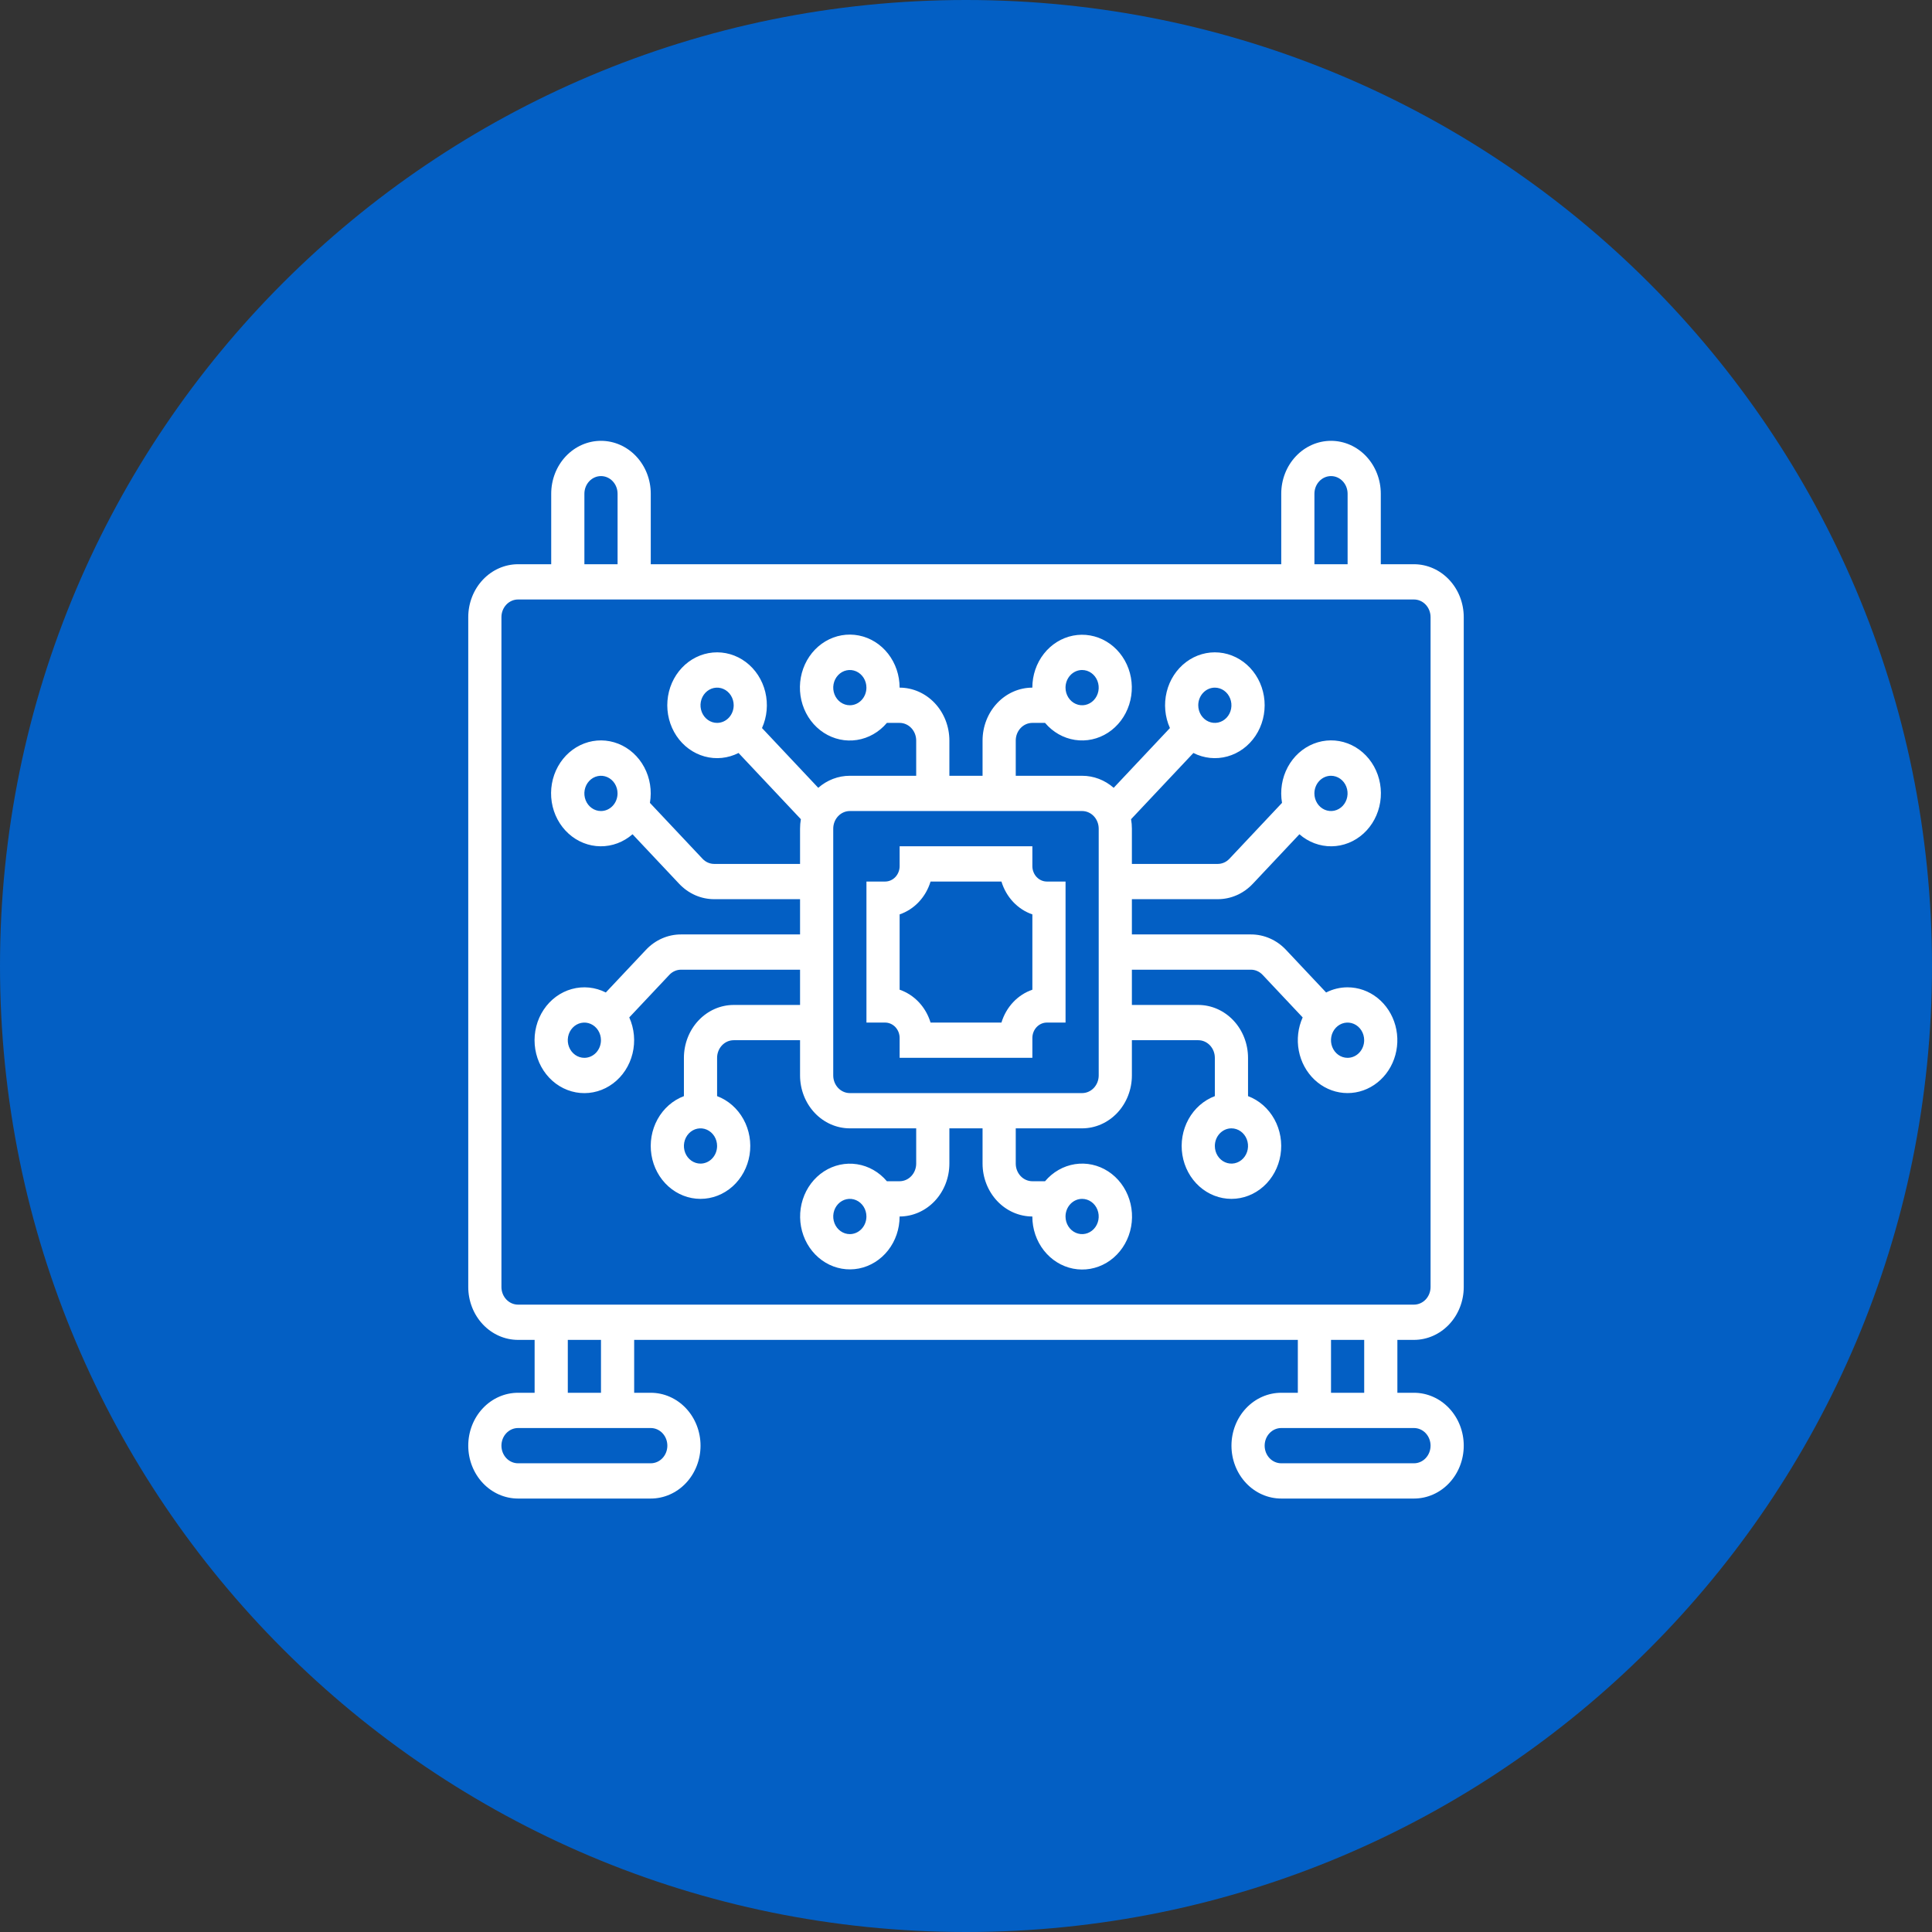 <?xml version="1.0" encoding="UTF-8"?> <svg xmlns="http://www.w3.org/2000/svg" width="262" height="262" viewBox="0 0 262 262" fill="none"><rect x="0" y="0" width="262" height="262" fill="#333333" stroke="none"/><path d="M131 262C203.349 262 262 203.349 262 131C262 58.651 203.349 0 131 0C58.651 0 0 58.651 0 131C0 203.349 58.651 262 131 262Z" fill="#035FC4"></path><mask id="mask0_115_221" style="mask-type:luminance" maskUnits="userSpaceOnUse" x="59" y="55" width="144" height="153"><path d="M203 55H59V208H203V55Z" fill="white"></path></mask><g mask="url(#mask0_115_221)"><path d="M191.75 181.703C193.54 181.701 195.255 180.944 196.52 179.6C197.786 178.256 198.498 176.433 198.5 174.531V83.688C198.498 81.786 197.786 79.963 196.52 78.619C195.255 77.274 193.54 76.518 191.75 76.516H187.25V66.953C187.25 65.051 186.539 63.227 185.273 61.882C184.007 60.537 182.29 59.781 180.5 59.781C178.71 59.781 176.993 60.537 175.727 61.882C174.461 63.227 173.75 65.051 173.75 66.953V76.516H88.25V66.953C88.25 65.051 87.539 63.227 86.273 61.882C85.007 60.537 83.29 59.781 81.5 59.781C79.71 59.781 77.993 60.537 76.727 61.882C75.461 63.227 74.75 65.051 74.75 66.953V76.516H70.25C68.46 76.518 66.745 77.274 65.48 78.619C64.214 79.963 63.502 81.786 63.5 83.688V174.531C63.502 176.433 64.214 178.256 65.48 179.6C66.745 180.944 68.46 181.701 70.25 181.703H72.5V188.875H70.25C68.46 188.875 66.743 189.631 65.477 190.976C64.211 192.321 63.5 194.145 63.5 196.047C63.5 197.949 64.211 199.773 65.477 201.118C66.743 202.463 68.46 203.219 70.25 203.219H88.25C90.04 203.219 91.757 202.463 93.023 201.118C94.289 199.773 95 197.949 95 196.047C95 194.145 94.289 192.321 93.023 190.976C91.757 189.631 90.04 188.875 88.25 188.875H86V181.703H176V188.875H173.75C171.96 188.875 170.243 189.631 168.977 190.976C167.711 192.321 167 194.145 167 196.047C167 197.949 167.711 199.773 168.977 201.118C170.243 202.463 171.96 203.219 173.75 203.219H191.75C193.54 203.219 195.257 202.463 196.523 201.118C197.789 199.773 198.5 197.949 198.5 196.047C198.5 194.145 197.789 192.321 196.523 190.976C195.257 189.631 193.54 188.875 191.75 188.875H189.5V181.703H191.75ZM178.25 66.953C178.25 66.319 178.487 65.711 178.909 65.263C179.331 64.814 179.903 64.562 180.5 64.562C181.097 64.562 181.669 64.814 182.091 65.263C182.513 65.711 182.75 66.319 182.75 66.953V76.516H178.25V66.953ZM79.25 66.953C79.25 66.319 79.487 65.711 79.909 65.263C80.331 64.814 80.903 64.562 81.5 64.562C82.097 64.562 82.669 64.814 83.091 65.263C83.513 65.711 83.75 66.319 83.75 66.953V76.516H79.25V66.953ZM88.25 193.656C88.847 193.656 89.419 193.908 89.841 194.356C90.263 194.805 90.5 195.413 90.5 196.047C90.5 196.681 90.263 197.289 89.841 197.737C89.419 198.186 88.847 198.437 88.25 198.437H70.25C69.653 198.437 69.081 198.186 68.659 197.737C68.237 197.289 68 196.681 68 196.047C68 195.413 68.237 194.805 68.659 194.356C69.081 193.908 69.653 193.656 70.25 193.656H88.25ZM77 188.875V181.703H81.5V188.875H77ZM191.75 193.656C192.347 193.656 192.919 193.908 193.341 194.356C193.763 194.805 194 195.413 194 196.047C194 196.681 193.763 197.289 193.341 197.737C192.919 198.186 192.347 198.437 191.75 198.437H173.75C173.153 198.437 172.581 198.186 172.159 197.737C171.737 197.289 171.5 196.681 171.5 196.047C171.5 195.413 171.737 194.805 172.159 194.356C172.581 193.908 173.153 193.656 173.75 193.656H191.75ZM180.5 188.875V181.703H185V188.875H180.5ZM70.25 176.922C69.654 176.921 69.081 176.669 68.66 176.221C68.238 175.773 68.001 175.165 68 174.531V83.688C68.001 83.054 68.238 82.446 68.66 81.998C69.081 81.55 69.654 81.298 70.25 81.297H191.75C192.346 81.298 192.919 81.55 193.34 81.998C193.762 82.446 194 83.054 194 83.688V174.531C194 175.165 193.762 175.773 193.34 176.221C192.919 176.669 192.346 176.921 191.75 176.922H70.25Z" fill="white"></path><path d="M140 117.455V114.766H122V117.455C122 118.009 121.792 118.541 121.423 118.934C121.053 119.326 120.553 119.546 120.031 119.547H117.5V138.672H120.031C120.553 138.673 121.053 138.893 121.423 139.285C121.792 139.677 122 140.209 122 140.764V143.453H140V140.764C140 140.209 140.208 139.677 140.577 139.285C140.947 138.893 141.447 138.673 141.969 138.672H144.5V119.547H141.969C141.447 119.546 140.947 119.326 140.577 118.934C140.208 118.541 140 118.009 140 117.455ZM140 134.216C139.018 134.552 138.126 135.131 137.397 135.906C136.668 136.681 136.123 137.629 135.806 138.672H126.194C125.877 137.629 125.332 136.681 124.603 135.906C123.874 135.131 122.982 134.552 122 134.216V124.002C122.982 123.667 123.874 123.088 124.603 122.313C125.332 121.538 125.877 120.59 126.194 119.547H135.806C136.123 120.59 136.668 121.538 137.397 122.313C138.126 123.088 139.018 123.667 140 124.002V134.216Z" fill="white"></path><path d="M182.746 133.891C181.739 133.89 180.745 134.13 179.837 134.592L174.405 128.82C173.78 128.152 173.036 127.622 172.216 127.262C171.397 126.901 170.519 126.717 169.632 126.72H153.496V121.939H165.132C166.019 121.941 166.897 121.756 167.716 121.396C168.536 121.035 169.28 120.505 169.905 119.837L176.214 113.134C177.441 114.205 178.984 114.784 180.572 114.767C182.16 114.751 183.692 114.141 184.899 113.044C186.106 111.948 186.911 110.434 187.173 108.77C187.435 107.106 187.137 105.397 186.332 103.943C185.526 102.488 184.264 101.382 182.768 100.817C181.271 100.252 179.635 100.266 178.147 100.855C176.659 101.443 175.413 102.57 174.628 104.037C173.844 105.504 173.57 107.218 173.856 108.878L166.723 116.457C166.514 116.679 166.267 116.856 165.994 116.976C165.72 117.097 165.428 117.158 165.132 117.157H153.496V112.376C153.495 111.946 153.458 111.516 153.385 111.092L161.837 102.112C163.275 102.842 164.909 103.008 166.45 102.581C167.992 102.155 169.342 101.163 170.262 99.782C171.181 98.4 171.611 96.716 171.477 95.03C171.341 93.344 170.65 91.762 169.523 90.565C168.397 89.369 166.908 88.633 165.321 88.49C163.734 88.346 162.15 88.804 160.849 89.781C159.549 90.758 158.615 92.193 158.214 93.83C157.812 95.469 157.969 97.204 158.655 98.731L151.028 106.836C149.822 105.78 148.308 105.202 146.746 105.204H137.746V100.423C137.747 99.789 137.984 99.181 138.406 98.733C138.827 98.285 139.399 98.033 139.996 98.032H141.72C142.773 99.279 144.203 100.095 145.763 100.337C147.323 100.581 148.914 100.235 150.259 99.362C151.604 98.488 152.619 97.142 153.127 95.556C153.635 93.971 153.605 92.246 153.041 90.682C152.476 89.118 151.415 87.813 150.039 86.994C148.664 86.175 147.062 85.894 145.512 86.199C143.962 86.504 142.561 87.377 141.554 88.665C140.546 89.953 139.995 91.576 139.996 93.251C138.206 93.253 136.49 94.009 135.225 95.354C133.96 96.698 133.248 98.521 133.246 100.423V105.204H128.746V100.423C128.744 98.521 128.032 96.698 126.767 95.354C125.501 94.009 123.785 93.253 121.996 93.251C121.998 91.572 121.447 89.945 120.437 88.653C119.428 87.361 118.024 86.486 116.471 86.179C114.917 85.872 113.311 86.154 111.933 86.974C110.554 87.795 109.489 89.103 108.924 90.671C108.359 92.239 108.328 93.968 108.838 95.557C109.347 97.146 110.365 98.495 111.714 99.371C113.063 100.245 114.657 100.59 116.22 100.346C117.784 100.101 119.217 99.283 120.272 98.032H121.996C122.592 98.033 123.164 98.285 123.586 98.733C124.008 99.181 124.245 99.789 124.246 100.423V105.204H115.246C113.683 105.202 112.169 105.78 110.964 106.836L103.336 98.731C104.023 97.204 104.179 95.469 103.778 93.83C103.377 92.193 102.443 90.758 101.142 89.781C99.842 88.804 98.258 88.346 96.671 88.49C95.083 88.633 93.595 89.369 92.469 90.565C91.342 91.762 90.65 93.344 90.515 95.03C90.38 96.716 90.81 98.4 91.73 99.782C92.65 101.163 94 102.155 95.542 102.581C97.083 103.008 98.717 102.842 100.154 102.112L108.606 111.092C108.533 111.516 108.496 111.946 108.496 112.376V117.157H96.86C96.564 117.158 96.271 117.097 95.998 116.976C95.725 116.856 95.477 116.679 95.269 116.457L88.136 108.878C88.421 107.218 88.148 105.505 87.363 104.039C86.579 102.573 85.333 101.447 83.846 100.858C82.358 100.27 80.722 100.256 79.227 100.821C77.731 101.386 76.47 102.492 75.665 103.945C74.859 105.399 74.562 107.107 74.823 108.771C75.085 110.434 75.89 111.947 77.097 113.043C78.303 114.14 79.834 114.75 81.421 114.766C83.009 114.783 84.551 114.205 85.778 113.134L92.087 119.837C92.712 120.505 93.456 121.035 94.275 121.396C95.095 121.756 95.973 121.941 96.86 121.939H108.496V126.72H92.36C91.473 126.717 90.595 126.901 89.775 127.262C88.956 127.622 88.212 128.152 87.587 128.82L82.154 134.592C80.717 133.863 79.083 133.697 77.542 134.123C76 134.549 74.65 135.541 73.73 136.923C72.81 138.305 72.38 139.988 72.515 141.674C72.65 143.361 73.342 144.943 74.469 146.139C75.595 147.336 77.083 148.071 78.671 148.215C80.258 148.358 81.842 147.901 83.142 146.923C84.443 145.946 85.377 144.512 85.778 142.874C86.179 141.236 86.023 139.5 85.336 137.973L90.769 132.201C90.977 131.978 91.225 131.802 91.498 131.682C91.771 131.561 92.064 131.5 92.36 131.501H108.496V136.282H99.496C97.706 136.284 95.99 137.041 94.725 138.385C93.46 139.729 92.748 141.553 92.746 143.454V148.646C91.245 149.21 89.979 150.32 89.174 151.779C88.368 153.238 88.074 154.953 88.343 156.621C88.612 158.288 89.428 159.801 90.645 160.891C91.862 161.982 93.404 162.58 94.996 162.58C96.588 162.58 98.129 161.982 99.347 160.891C100.564 159.801 101.379 158.288 101.649 156.621C101.918 154.953 101.624 153.238 100.818 151.779C100.012 150.32 98.747 149.21 97.246 148.646V143.454C97.246 142.82 97.484 142.213 97.906 141.764C98.328 141.316 98.899 141.064 99.496 141.064H108.496V145.845C108.498 147.746 109.21 149.569 110.475 150.914C111.741 152.258 113.456 153.014 115.246 153.016H124.246V157.798C124.245 158.432 124.008 159.039 123.586 159.487C123.164 159.936 122.592 160.187 121.996 160.189H120.272C119.219 158.942 117.789 158.126 116.229 157.883C114.669 157.64 113.078 157.985 111.733 158.858C110.387 159.732 109.373 161.078 108.864 162.664C108.356 164.25 108.387 165.974 108.951 167.539C109.515 169.103 110.577 170.407 111.952 171.226C113.327 172.046 114.929 172.327 116.48 172.022C118.03 171.716 119.43 170.843 120.438 169.555C121.446 168.267 121.997 166.645 121.996 164.97C123.785 164.967 125.501 164.211 126.767 162.867C128.032 161.522 128.744 159.699 128.746 157.798V153.016H133.246V157.798C133.248 159.699 133.96 161.522 135.225 162.867C136.49 164.211 138.206 164.967 139.996 164.97C139.993 166.649 140.545 168.276 141.554 169.567C142.564 170.859 143.967 171.734 145.521 172.041C147.075 172.348 148.68 172.066 150.059 171.246C151.438 170.425 152.502 169.118 153.068 167.55C153.633 165.982 153.664 164.253 153.154 162.664C152.644 161.074 151.627 159.725 150.278 158.85C148.929 157.975 147.335 157.63 145.771 157.874C144.208 158.119 142.775 158.937 141.72 160.189H139.996C139.399 160.187 138.827 159.936 138.406 159.487C137.984 159.039 137.747 158.432 137.746 157.798V153.016H146.746C148.535 153.014 150.251 152.258 151.517 150.914C152.782 149.569 153.494 147.746 153.496 145.845V141.064H162.496C163.092 141.064 163.664 141.316 164.086 141.764C164.508 142.213 164.745 142.82 164.746 143.454V148.646C163.245 149.21 161.979 150.32 161.174 151.779C160.368 153.238 160.074 154.953 160.343 156.621C160.612 158.288 161.428 159.801 162.645 160.891C163.862 161.982 165.404 162.58 166.996 162.58C168.588 162.58 170.129 161.982 171.347 160.891C172.564 159.801 173.379 158.288 173.649 156.621C173.918 154.953 173.624 153.238 172.818 151.779C172.012 150.32 170.747 149.21 169.246 148.646V143.454C169.244 141.553 168.532 139.729 167.267 138.385C166.001 137.041 164.285 136.284 162.496 136.282H153.496V131.501H169.632C169.928 131.5 170.22 131.561 170.494 131.682C170.767 131.802 171.014 131.978 171.223 132.201L176.655 137.973C176.025 139.376 175.841 140.959 176.131 142.483C176.42 144.007 177.168 145.389 178.262 146.422C179.355 147.455 180.735 148.083 182.194 148.21C183.652 148.337 185.11 147.958 186.347 147.128C187.585 146.299 188.535 145.064 189.055 143.611C189.575 142.158 189.637 140.565 189.23 139.071C188.824 137.578 187.972 136.265 186.802 135.331C185.633 134.396 184.209 133.891 182.746 133.891ZM180.496 105.204C180.941 105.204 181.376 105.344 181.746 105.607C182.116 105.869 182.404 106.243 182.575 106.68C182.745 107.116 182.789 107.597 182.702 108.061C182.616 108.524 182.401 108.951 182.087 109.285C181.772 109.619 181.371 109.847 180.935 109.939C180.498 110.032 180.046 109.984 179.635 109.803C179.224 109.622 178.872 109.316 178.625 108.923C178.378 108.53 178.246 108.068 178.246 107.595C178.247 106.961 178.484 106.353 178.906 105.905C179.327 105.457 179.899 105.204 180.496 105.204ZM164.746 93.251C165.191 93.251 165.626 93.391 165.996 93.653C166.366 93.917 166.654 94.29 166.824 94.726C166.995 95.163 167.039 95.644 166.953 96.108C166.866 96.572 166.652 96.998 166.337 97.332C166.022 97.666 165.621 97.894 165.185 97.986C164.748 98.078 164.296 98.031 163.885 97.85C163.474 97.669 163.122 97.363 162.875 96.969C162.628 96.576 162.496 96.114 162.496 95.641C162.496 95.007 162.734 94.4 163.156 93.952C163.577 93.504 164.149 93.251 164.746 93.251ZM146.746 90.86C147.191 90.86 147.626 91 147.996 91.263C148.366 91.526 148.654 91.899 148.824 92.336C148.995 92.773 149.039 93.254 148.953 93.717C148.866 94.181 148.652 94.607 148.337 94.941C148.022 95.276 147.621 95.503 147.185 95.596C146.748 95.688 146.296 95.64 145.885 95.459C145.474 95.278 145.122 94.972 144.875 94.579C144.628 94.186 144.496 93.724 144.496 93.251C144.496 92.617 144.734 92.009 145.156 91.561C145.577 91.113 146.149 90.861 146.746 90.86ZM115.246 95.641C114.801 95.641 114.366 95.501 113.996 95.239C113.626 94.976 113.338 94.603 113.167 94.165C112.997 93.729 112.952 93.248 113.039 92.784C113.126 92.321 113.34 91.895 113.655 91.56C113.97 91.226 114.371 90.998 114.807 90.906C115.243 90.814 115.696 90.861 116.107 91.042C116.518 91.223 116.869 91.529 117.117 91.922C117.364 92.316 117.496 92.778 117.496 93.251C117.495 93.884 117.258 94.492 116.836 94.94C116.414 95.388 115.842 95.641 115.246 95.641ZM97.246 98.032C96.801 98.032 96.366 97.892 95.996 97.629C95.626 97.366 95.338 96.993 95.167 96.556C94.997 96.119 94.952 95.639 95.039 95.175C95.126 94.711 95.34 94.285 95.655 93.951C95.97 93.617 96.371 93.389 96.807 93.297C97.243 93.205 97.696 93.252 98.107 93.433C98.518 93.614 98.869 93.92 99.117 94.313C99.364 94.707 99.496 95.169 99.496 95.641C99.495 96.275 99.258 96.883 98.836 97.331C98.414 97.779 97.842 98.031 97.246 98.032ZM81.496 109.985C81.051 109.985 80.616 109.845 80.246 109.582C79.876 109.32 79.587 108.946 79.417 108.509C79.247 108.073 79.202 107.592 79.289 107.128C79.376 106.665 79.59 106.238 79.905 105.904C80.219 105.57 80.62 105.342 81.057 105.25C81.493 105.157 81.946 105.205 82.357 105.386C82.768 105.567 83.119 105.873 83.367 106.266C83.614 106.659 83.746 107.121 83.746 107.595C83.745 108.228 83.508 108.836 83.086 109.284C82.664 109.732 82.092 109.985 81.496 109.985ZM79.246 143.454C78.801 143.454 78.366 143.314 77.996 143.051C77.626 142.788 77.338 142.415 77.167 141.978C76.997 141.541 76.952 141.06 77.039 140.597C77.126 140.133 77.34 139.707 77.655 139.373C77.97 139.038 78.371 138.811 78.807 138.719C79.243 138.626 79.696 138.674 80.107 138.855C80.518 139.036 80.869 139.342 81.117 139.735C81.364 140.128 81.496 140.59 81.496 141.064C81.495 141.697 81.258 142.305 80.836 142.753C80.414 143.201 79.842 143.453 79.246 143.454ZM94.996 157.798C94.551 157.798 94.116 157.657 93.746 157.395C93.376 157.132 93.087 156.759 92.917 156.322C92.747 155.885 92.702 155.404 92.789 154.941C92.876 154.477 93.09 154.051 93.405 153.717C93.719 153.382 94.12 153.155 94.557 153.062C94.993 152.97 95.446 153.017 95.857 153.198C96.268 153.38 96.619 153.686 96.867 154.079C97.114 154.472 97.246 154.934 97.246 155.407C97.245 156.041 97.008 156.649 96.586 157.096C96.164 157.545 95.592 157.797 94.996 157.798ZM115.246 167.36C114.801 167.36 114.366 167.22 113.996 166.957C113.626 166.695 113.338 166.321 113.167 165.884C112.997 165.448 112.952 164.967 113.039 164.503C113.126 164.04 113.34 163.613 113.655 163.279C113.97 162.945 114.371 162.717 114.807 162.625C115.243 162.532 115.696 162.58 116.107 162.761C116.518 162.942 116.869 163.248 117.117 163.641C117.364 164.034 117.496 164.496 117.496 164.97C117.495 165.603 117.258 166.211 116.836 166.659C116.414 167.107 115.842 167.36 115.246 167.36ZM146.746 162.579C147.191 162.579 147.626 162.719 147.996 162.982C148.366 163.244 148.654 163.618 148.824 164.055C148.995 164.491 149.039 164.972 148.953 165.436C148.866 165.899 148.652 166.326 148.337 166.66C148.022 166.994 147.621 167.222 147.185 167.314C146.748 167.407 146.296 167.359 145.885 167.178C145.474 166.997 145.122 166.691 144.875 166.298C144.628 165.905 144.496 165.443 144.496 164.97C144.496 164.336 144.734 163.728 145.156 163.28C145.577 162.832 146.149 162.579 146.746 162.579ZM148.996 145.845C148.995 146.478 148.758 147.086 148.336 147.534C147.914 147.982 147.342 148.235 146.746 148.235H115.246C114.649 148.235 114.077 147.982 113.656 147.534C113.234 147.086 112.996 146.478 112.996 145.845V112.376C112.996 111.742 113.234 111.134 113.656 110.686C114.077 110.238 114.649 109.986 115.246 109.985H146.746C147.342 109.986 147.914 110.238 148.336 110.686C148.758 111.134 148.995 111.742 148.996 112.376V145.845ZM166.996 153.016C167.441 153.016 167.876 153.157 168.246 153.419C168.616 153.682 168.904 154.055 169.075 154.492C169.245 154.929 169.289 155.41 169.202 155.873C169.116 156.337 168.901 156.763 168.587 157.097C168.272 157.432 167.871 157.659 167.435 157.752C166.998 157.844 166.546 157.797 166.135 157.616C165.724 157.435 165.372 157.129 165.125 156.735C164.878 156.342 164.746 155.88 164.746 155.407C164.747 154.773 164.984 154.165 165.406 153.718C165.827 153.269 166.399 153.017 166.996 153.016ZM182.746 143.454C182.301 143.454 181.866 143.314 181.496 143.051C181.126 142.788 180.838 142.415 180.667 141.978C180.497 141.541 180.452 141.06 180.539 140.597C180.626 140.133 180.84 139.707 181.155 139.373C181.47 139.038 181.871 138.811 182.307 138.719C182.743 138.626 183.196 138.674 183.607 138.855C184.018 139.036 184.369 139.342 184.617 139.735C184.864 140.128 184.996 140.59 184.996 141.064C184.995 141.697 184.758 142.305 184.336 142.753C183.914 143.201 183.342 143.453 182.746 143.454Z" fill="white"></path></g></svg> 